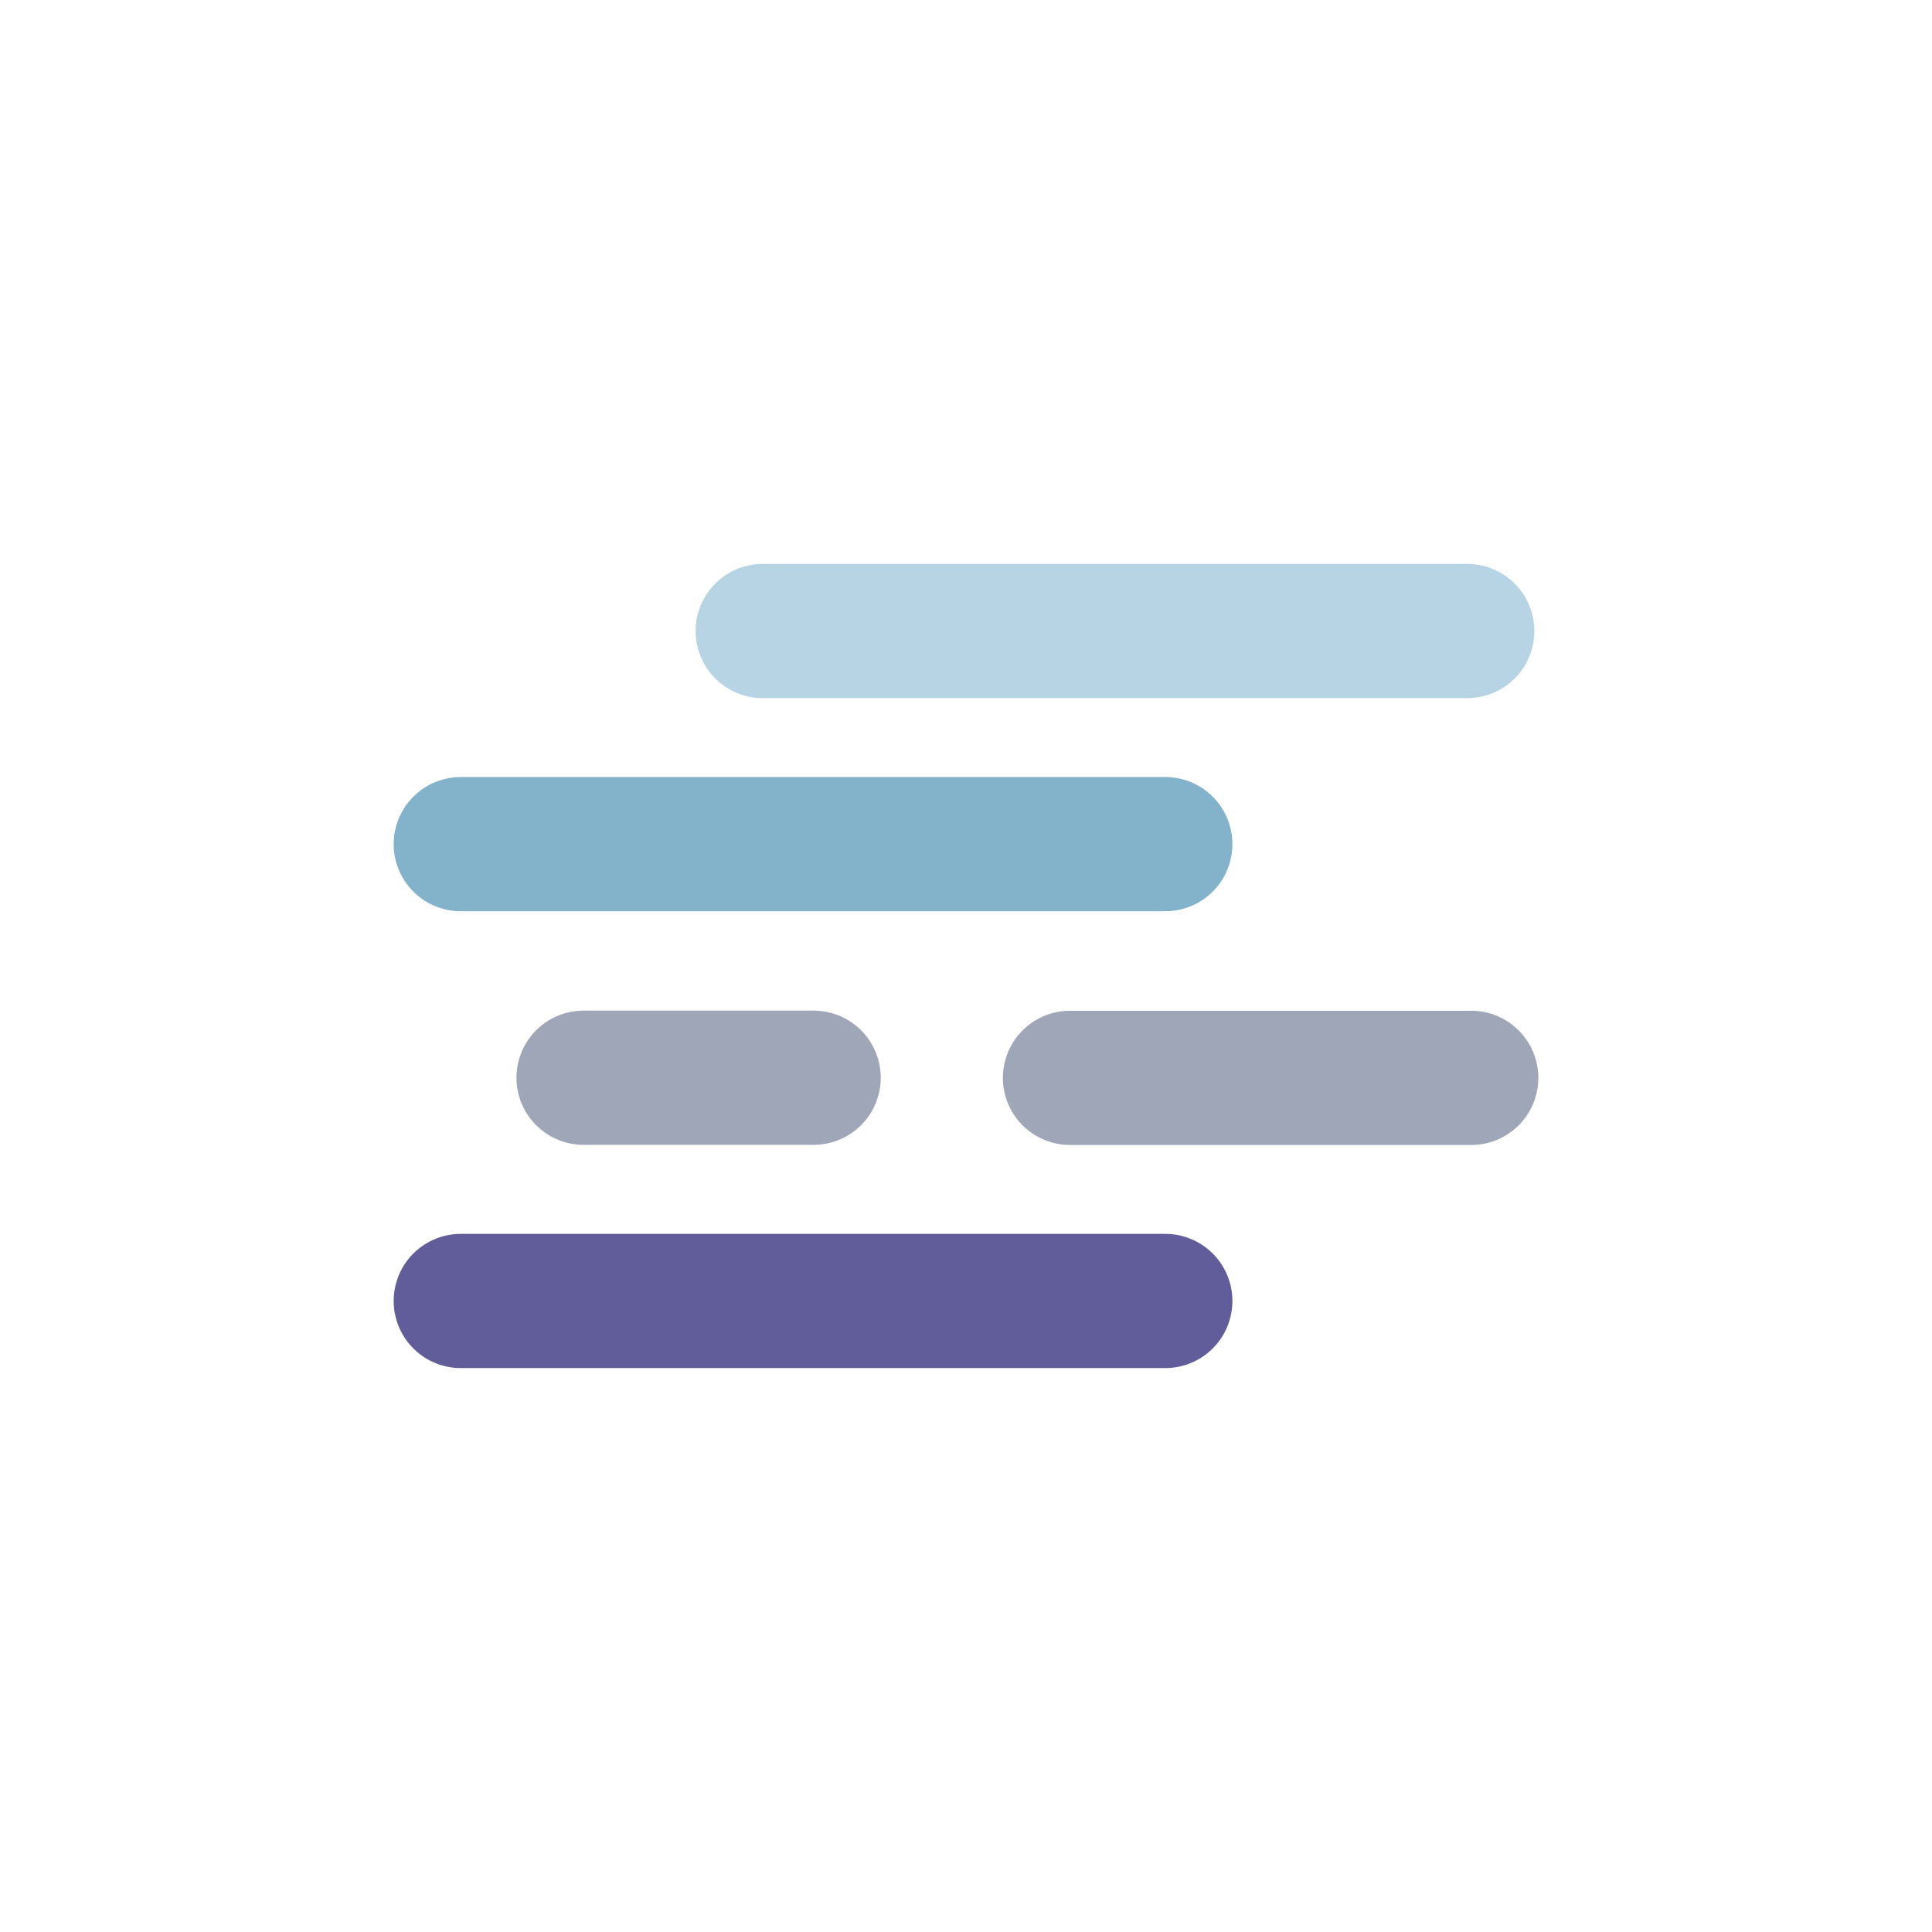 <?xml version="1.0" ?><svg height="20.315mm" viewBox="0 0 57.587 57.587" width="20.315mm" xmlns="http://www.w3.org/2000/svg"><title/><g><path d="M34.734,25.161h-21" fill="none" stroke="#83b3cb" stroke-linecap="round" stroke-linejoin="round" stroke-width="4"/><path d="M43.734,18.809h-21" fill="none" stroke="#b6d4e3" stroke-linecap="round" stroke-linejoin="round" stroke-width="4"/><path d="M43.853,32.128H31.893" fill="none" stroke="#9fa6b7" stroke-linecap="round" stroke-linejoin="round" stroke-width="4"/><path d="M34.734,38.778h-21" fill="none" stroke="#615c9a" stroke-linecap="round" stroke-linejoin="round" stroke-width="4"/><line fill="none" stroke="#9fa6b7" stroke-linecap="round" stroke-linejoin="round" stroke-width="4" x1="24.252" x2="17.394" y1="32.124" y2="32.124"/></g></svg>